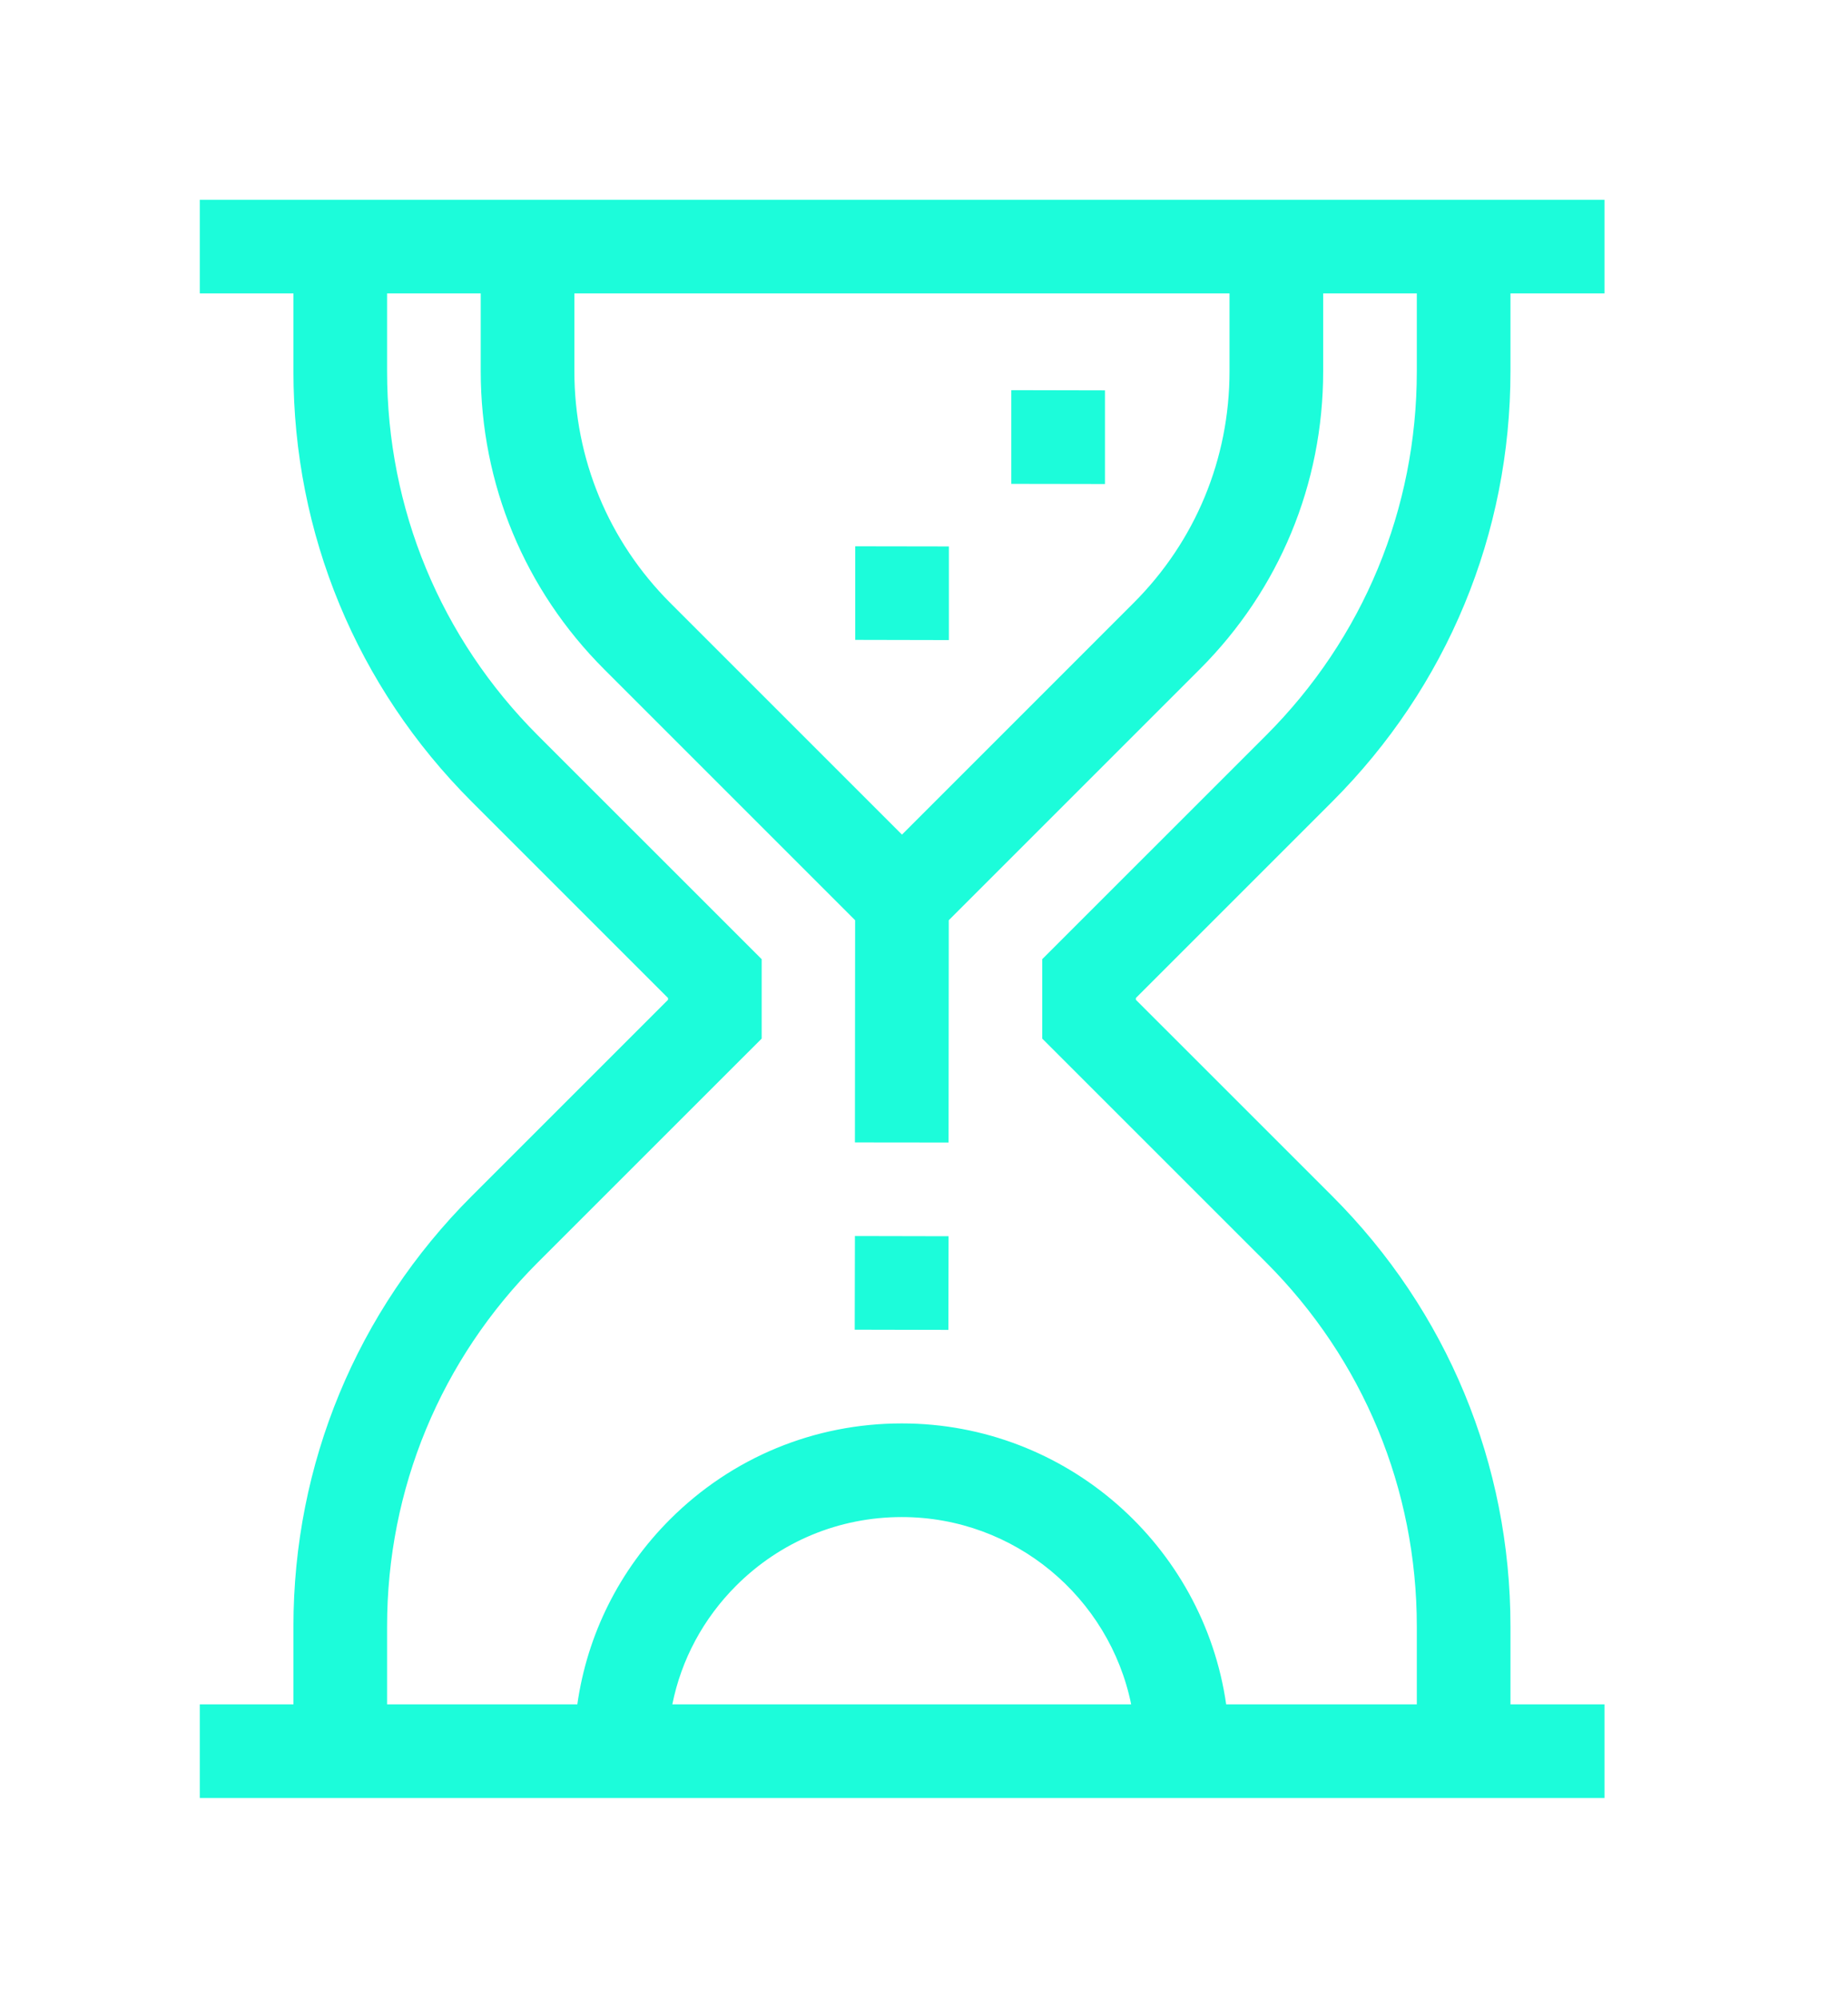 <?xml version="1.0" encoding="UTF-8"?> <svg xmlns="http://www.w3.org/2000/svg" width="37" height="40" viewBox="0 0 37 40" fill="none"><g filter="url(#filter0_d_11_2024)"><path d="M26.672 12.052C28.974 9.75 30.242 6.689 30.242 3.434V1.875H32.125V0H4V1.875H5.875V3.434C5.875 6.689 7.143 9.75 9.445 12.052L13.375 15.982V16.018L9.445 19.948C7.143 22.25 5.875 25.311 5.875 28.566V30.125H4V32H32.125V30.125H30.242V28.566C30.242 25.311 28.974 22.25 26.673 19.948L22.742 16.018V15.982L26.672 12.052ZM11.5 1.875H24.617V3.434C24.617 5.187 23.935 6.835 22.695 8.074L18.059 12.711L13.422 8.074C12.183 6.835 11.5 5.187 11.5 3.434V1.875ZM13.461 30.125C13.641 29.23 14.08 28.408 14.74 27.748C15.626 26.863 16.803 26.375 18.055 26.375C20.318 26.375 22.212 27.988 22.648 30.125H13.461ZM25.347 21.274C27.294 23.222 28.367 25.811 28.367 28.566V30.125H24.55C24.094 26.949 21.355 24.5 18.055 24.5C16.302 24.5 14.654 25.183 13.414 26.422C12.399 27.438 11.757 28.728 11.559 30.125H7.75V28.566C7.75 25.811 8.823 23.222 10.77 21.274L15.25 16.795V15.205L10.77 10.726C8.823 8.778 7.75 6.189 7.75 3.434V1.875H9.625V3.434C9.625 5.688 10.503 7.806 12.096 9.4L17.121 14.425L17.117 18.874L18.992 18.876L18.996 14.425L24.021 9.4C25.615 7.806 26.492 5.688 26.492 3.434V1.875H28.367V3.434C28.367 6.189 27.295 8.778 25.347 10.726L20.867 15.205V16.795L25.347 21.274Z" fill="#1CFCDA"></path><path d="M17.117 20.748L17.113 22.623L18.988 22.627L18.992 20.752L17.117 20.748Z" fill="#1CFCDA"></path><path d="M17.123 6.938V8.812L18.998 8.816V6.941L17.123 6.938Z" fill="#1CFCDA"></path><path d="M20.248 3.812V5.688L22.123 5.691V3.816L20.248 3.812Z" fill="#1CFCDA"></path></g><defs><filter id="filter0_d_11_2024" x="0" y="0" width="36.125" height="40" filterUnits="userSpaceOnUse" color-interpolation-filters="sRGB"><feFlood flood-opacity="0" result="BackgroundImageFix"></feFlood><feColorMatrix in="SourceAlpha" type="matrix" values="0 0 0 0 0 0 0 0 0 0 0 0 0 0 0 0 0 0 127 0" result="hardAlpha"></feColorMatrix><feOffset dy="4"></feOffset><feGaussianBlur stdDeviation="2"></feGaussianBlur><feComposite in2="hardAlpha" operator="out"></feComposite><feColorMatrix type="matrix" values="0 0 0 0 0.11 0 0 0 0 0.988 0 0 0 0 0.855 0 0 0 0.25 0"></feColorMatrix><feBlend mode="normal" in2="BackgroundImageFix" result="effect1_dropShadow_11_2024"></feBlend><feBlend mode="normal" in="SourceGraphic" in2="effect1_dropShadow_11_2024" result="shape"></feBlend></filter></defs></svg> 
